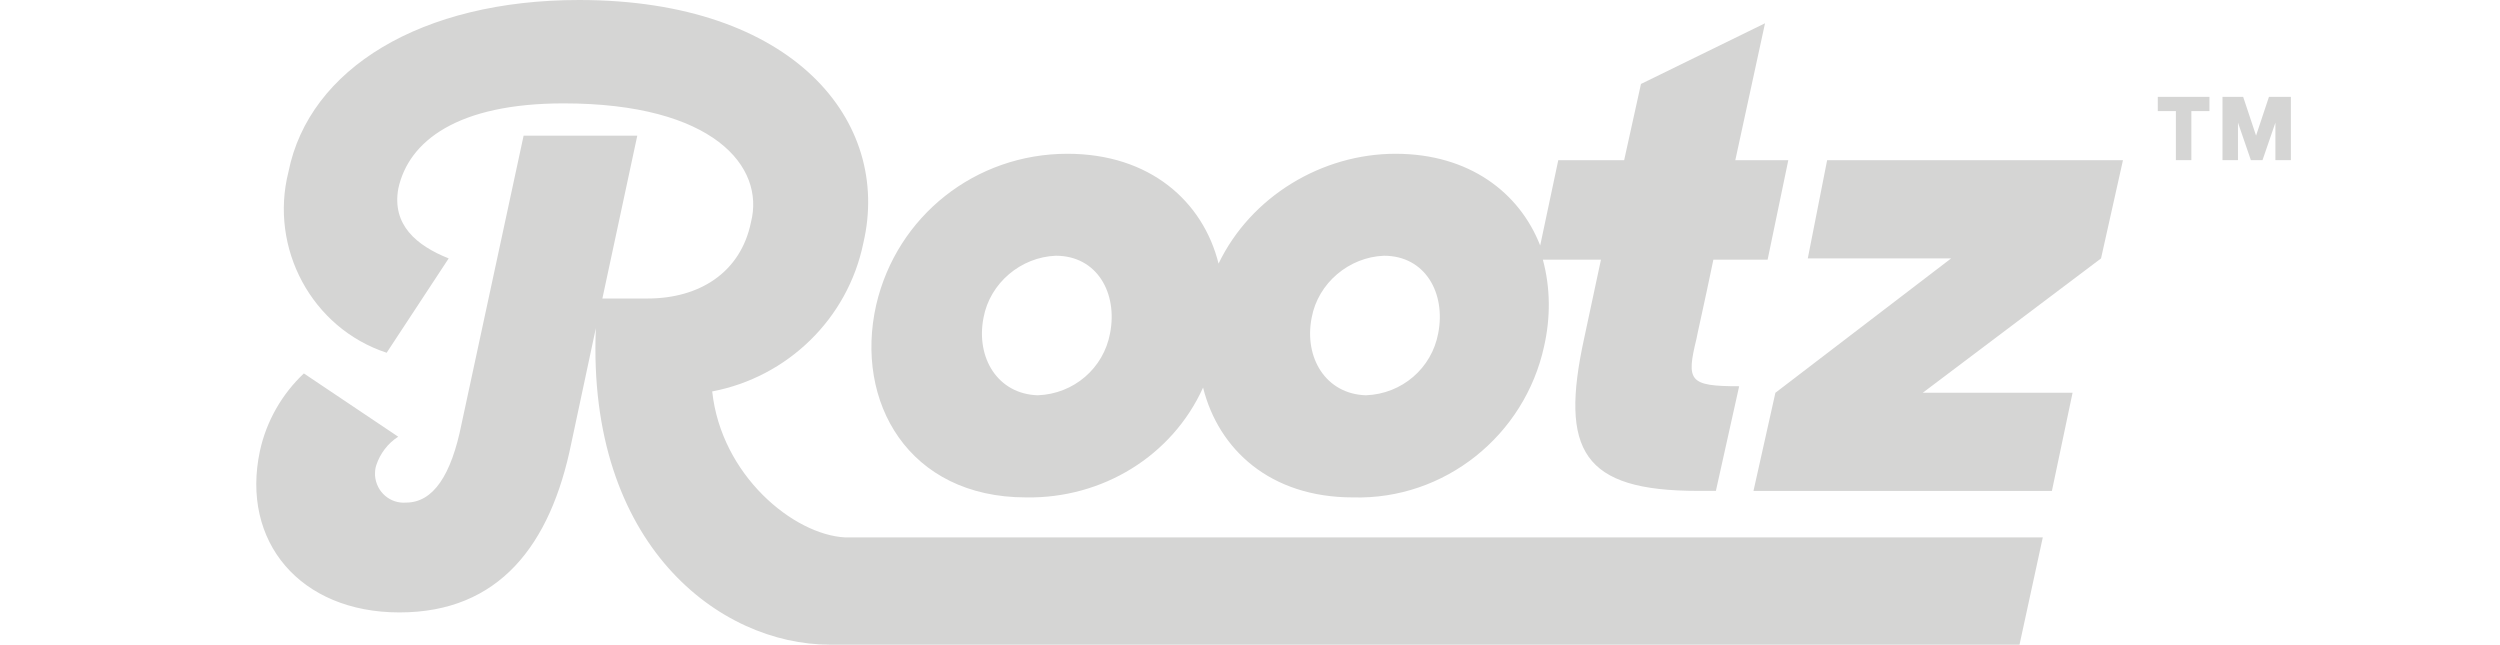 <svg width="318" height="82" viewBox="0 0 318 82" fill="none" xmlns="http://www.w3.org/2000/svg">
<path d="M130.521 63.27C140.221 63.43 149.091 58.01 153.031 49.3C155.001 57.19 161.581 63.27 172.091 63.27C183.761 63.6 193.951 55.38 196.411 44.04C197.231 40.42 197.231 36.65 196.251 33.03H203.641L201.501 43.05C198.381 57.35 201.341 62.44 215.961 62.44H218.261L221.221 49.13C214.811 49.13 214.481 48.47 215.801 43.05C215.801 42.89 216.791 38.61 217.941 33.03H224.841L227.471 20.38H220.731C222.701 11.34 224.511 2.96 224.511 2.96L208.731 10.68L206.591 20.38H198.211L195.911 31.23C193.281 24.49 186.871 19.56 177.511 19.56C168.151 19.56 159.111 24.98 155.001 33.53C153.031 25.64 146.291 19.56 135.771 19.56C124.101 19.56 114.081 27.45 111.451 38.79C108.661 51.11 115.561 63.27 130.511 63.27H130.521ZM166.841 40.42C167.661 35.98 171.611 32.7 176.041 32.53C181.301 32.53 183.931 37.3 182.941 42.39C182.121 46.83 178.341 50.11 173.741 50.28C168.651 50.12 165.851 45.51 166.841 40.42ZM125.101 40.42C125.921 35.98 129.871 32.7 134.301 32.53C139.561 32.53 142.191 37.3 141.201 42.39C140.381 46.83 136.601 50.11 132.001 50.28C126.911 50.12 124.111 45.51 125.101 40.42Z" fill="#D5D5D4"/>
<path d="M229.941 32.87H248.181L225.831 49.96L223.041 62.45H261.001L263.631 49.96H244.571L267.251 32.87L270.041 20.38H232.411L229.951 32.87H229.941Z" fill="#D5D5D4"/>
<path d="M90.592 49.79C100.122 47.98 107.842 40.59 109.822 30.89C113.432 15.45 100.942 0 73.662 0C53.622 0 39.322 8.71 36.692 21.86C34.232 31.56 39.652 41.74 49.182 44.87L57.072 32.87C52.962 31.23 49.842 28.6 50.662 24C51.972 17.92 58.222 13.15 71.692 13.15C90.752 13.15 97.332 21.2 95.522 28.27C94.212 34.68 88.952 37.97 82.372 37.97H76.622L81.062 17.26H66.602L58.712 53.91C57.402 60.48 55.092 63.93 51.642 63.93C49.672 64.09 47.862 62.62 47.702 60.48C47.702 59.99 47.702 59.66 47.862 59.17C48.352 57.69 49.342 56.38 50.652 55.55L38.652 47.5C35.862 50.13 33.882 53.58 33.062 57.36C30.602 68.86 38.152 77.9 50.812 77.9C63.472 77.9 70.042 69.35 72.672 56.37L75.792 41.74C74.642 69.35 91.572 82 105.532 82H256.882L259.842 68.36H107.522C100.952 68.03 91.742 60.47 90.592 49.79Z" fill="#D5D5D4"/>
<path d="M274.472 14.13H276.772V20.37H278.742V14.13H281.042V12.32H274.472V14.13Z" fill="#D5D5D4"/>
<path d="M288.611 12.32L286.971 17.25L285.331 12.32H282.701V20.37H284.671V15.6L286.311 20.37H287.791L289.431 15.6V20.37H291.401V12.32H288.611Z" fill="#D5D5D4"/>
</svg>
